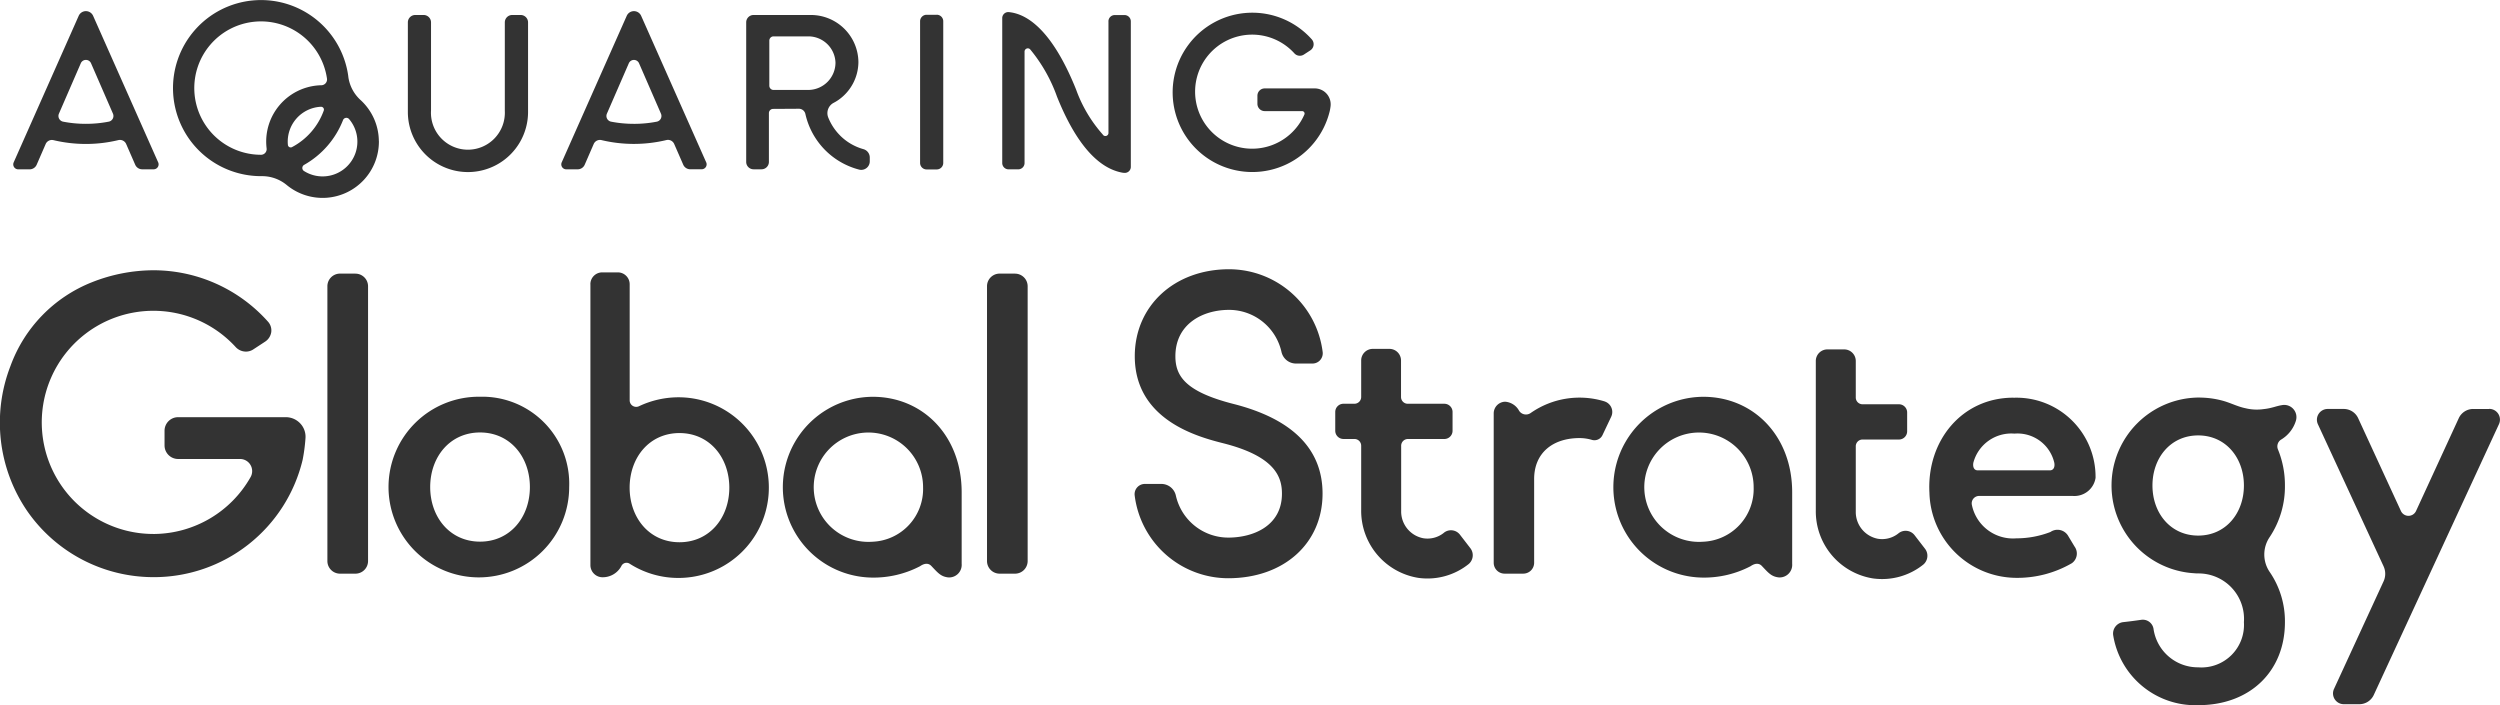 <svg xmlns="http://www.w3.org/2000/svg" xmlns:xlink="http://www.w3.org/1999/xlink" width="230" height="64.876" viewBox="0 0 230 64.876">
  <defs>
    <clipPath id="clip-path">
      <rect id="長方形_50" data-name="長方形 50" width="230" height="64.876" fill="#333"/>
    </clipPath>
  </defs>
  <g id="グループ_187" data-name="グループ 187" clip-path="url(#clip-path)">
    <path id="パス_583" data-name="パス 583" d="M172.041,83.006a8.317,8.317,0,0,0-.072,16.633,9.25,9.25,0,0,0,4.419-1.043c.432-.3.793-.291,1.039-.033.615.645.87.975,1.549,1.059a1.156,1.156,0,0,0,1.247-1.244V91.793c0-5.2-3.569-8.787-8.181-8.787M172,96.341a5.03,5.03,0,1,1,4.673-5.017A4.854,4.854,0,0,1,172,96.341" transform="translate(-91.75 -46.501)" fill="#333"/>
    <path id="パス_584" data-name="パス 584" d="M345.78,83.006a8.317,8.317,0,0,0-.072,16.633,9.249,9.249,0,0,0,4.418-1.043c.432-.3.793-.291,1.039-.033.615.645.87.975,1.549,1.059a1.156,1.156,0,0,0,1.247-1.244V91.793c0-5.2-3.569-8.787-8.181-8.787m-.037,13.335a5.03,5.03,0,1,1,4.673-5.017,4.854,4.854,0,0,1-4.673,5.017" transform="translate(-189.081 -46.501)" fill="#333"/>
    <path id="パス_585" data-name="パス 585" d="M14.113,84.77A14.141,14.141,0,0,1,2.53,78.725,14.4,14.4,0,0,1,.964,65.345a13.111,13.111,0,0,1,7.5-7.709,15.468,15.468,0,0,1,5.653-1.1,14.131,14.131,0,0,1,10.532,4.723,1.2,1.2,0,0,1,.307.964,1.271,1.271,0,0,1-.576.888l-1.081.708a1.228,1.228,0,0,1-.674.2,1.287,1.287,0,0,1-.946-.422,10.266,10.266,0,1,0-7.558,17.2h.125a10.294,10.294,0,0,0,8.81-5.236,1.115,1.115,0,0,0-.971-1.662h-5.7a1.249,1.249,0,0,1-1.247-1.248V71.3a1.249,1.249,0,0,1,1.247-1.247h9.912a1.821,1.821,0,0,1,1.337.587,1.781,1.781,0,0,1,.469,1.368,15.719,15.719,0,0,1-.262,1.974A14.072,14.072,0,0,1,14.113,84.77" transform="translate(0 -31.672)" fill="#333"/>
    <path id="パス_586" data-name="パス 586" d="M55.112,12.964a5.168,5.168,0,0,0-1.671-3.75A3.539,3.539,0,0,1,52.3,7.042c0-.01,0-.019,0-.029a8.1,8.1,0,1,0-8.03,9.193h.085a3.548,3.548,0,0,1,2.291.824,5.183,5.183,0,0,0,8.471-4.065m-7.991.568a.26.26,0,0,1-.382-.2c0-.022,0-.046-.006-.068A3.209,3.209,0,0,1,49.69,9.828l.1-.005a.261.261,0,0,1,.254.35,6.152,6.152,0,0,1-2.92,3.36m-2.856.706a6.135,6.135,0,1,1,6.071-7.017.536.536,0,0,1-.506.621q-.143,0-.288.013a5.183,5.183,0,0,0-4.782,5.556c.006.082.014.164.024.245a.522.522,0,0,1-.513.583Zm6.288,1.929a3.185,3.185,0,0,1-2.336-.438.33.33,0,0,1,.022-.564,8.127,8.127,0,0,0,3.574-4.115.33.33,0,0,1,.555-.1,3.2,3.2,0,0,1-1.815,5.218" transform="translate(-20.258 0)" fill="#333"/>
    <path id="パス_587" data-name="パス 587" d="M164.736,14.22a4.9,4.9,0,0,1-1.1-1.681,1.074,1.074,0,0,1,.508-1.323,4.113,4.113,0,0,0,.436-.263,4.288,4.288,0,0,0,1.842-3.477A4.376,4.376,0,0,0,162,3.135h-5.224a.678.678,0,0,0-.678.678V16.651a.68.68,0,0,0,.68.681h.728a.681.681,0,0,0,.681-.681V12.164a.389.389,0,0,1,.388-.389l2.368-.014a.612.612,0,0,1,.6.478,6.821,6.821,0,0,0,4.949,5.122.785.785,0,0,0,.975-.763v-.362a.8.8,0,0,0-.594-.761,4.894,4.894,0,0,1-2.139-1.254m-6.117-4.189a.392.392,0,0,1-.392-.392V5.495a.393.393,0,0,1,.392-.393H161.8a2.5,2.5,0,0,1,2.513,2.423,2.519,2.519,0,0,1-2.474,2.506Z" transform="translate(-87.448 -1.756)" fill="#333"/>
    <path id="パス_588" data-name="パス 588" d="M16.106,16.245,10.118,2.757a.726.726,0,0,0-1.321,0L2.813,16.245a.456.456,0,0,0,.417.641H4.281a.706.706,0,0,0,.647-.424l.826-1.9A.626.626,0,0,1,6.47,14.2a12.835,12.835,0,0,0,2.987.351,12.781,12.781,0,0,0,2.99-.355.625.625,0,0,1,.716.364l.829,1.9a.705.705,0,0,0,.646.424h1.051a.456.456,0,0,0,.417-.641M9.46,12.7a10.968,10.968,0,0,1-2.1-.2.533.533,0,0,1-.385-.736L8.99,7.122a.513.513,0,0,1,.937,0l2.019,4.641a.533.533,0,0,1-.386.736,10.941,10.941,0,0,1-2.1.2" transform="translate(-1.554 -1.307)" fill="#333"/>
    <path id="パス_589" data-name="パス 589" d="M130.75,16.245,124.762,2.757a.726.726,0,0,0-1.321,0l-5.984,13.487a.456.456,0,0,0,.417.641h1.051a.705.705,0,0,0,.647-.424l.826-1.9a.626.626,0,0,1,.715-.365,12.834,12.834,0,0,0,2.987.351,12.781,12.781,0,0,0,2.99-.355.625.625,0,0,1,.716.364l.829,1.9a.705.705,0,0,0,.647.424h1.052a.456.456,0,0,0,.416-.641M124.1,12.7a10.96,10.96,0,0,1-2.1-.2.533.533,0,0,1-.386-.736l2.018-4.64a.513.513,0,0,1,.937,0l2.019,4.641a.533.533,0,0,1-.386.736,10.941,10.941,0,0,1-2.1.2" transform="translate(-65.779 -1.307)" fill="#333"/>
    <path id="パス_590" data-name="パス 590" d="M86,3.135h.774a.681.681,0,0,1,.68.68v8.1a3.4,3.4,0,1,0,6.789.041V3.815a.681.681,0,0,1,.681-.68H95.7a.681.681,0,0,1,.681.68v8.242a5.529,5.529,0,0,1-11.058,0V3.815a.681.681,0,0,1,.68-.68" transform="translate(-47.8 -1.756)" fill="#333"/>
    <path id="パス_591" data-name="パス 591" d="M194.009,3.09h-.931a.6.6,0,0,0-.6.6V16.72a.6.6,0,0,0,.6.6h.931a.6.6,0,0,0,.6-.6V3.687a.6.6,0,0,0-.6-.6" transform="translate(-107.83 -1.731)" fill="#333"/>
    <path id="パス_592" data-name="パス 592" d="M219.432,3.381V13.627a.282.282,0,0,1-.529.156,12.68,12.68,0,0,1-2.446-4.122c-2.431-6.062-4.912-7.008-6.192-7.132a.553.553,0,0,0-.605.552V16.412a.583.583,0,0,0,.583.583h.887a.583.583,0,0,0,.583-.583V6.172a.3.3,0,0,1,.51-.223,14.352,14.352,0,0,1,2.475,4.358c2.276,5.675,4.671,6.733,5.985,6.989a1.941,1.941,0,0,0,.207.024.555.555,0,0,0,.6-.552V3.381A.583.583,0,0,0,220.9,2.8h-.888a.583.583,0,0,0-.583.583" transform="translate(-117.454 -1.415)" fill="#333"/>
    <path id="パス_593" data-name="パス 593" d="M258.367,9.614h-4.6a.671.671,0,0,0-.671.671v.746a.671.671,0,0,0,.671.671h3.449a.226.226,0,0,1,.2.319,5.247,5.247,0,1,1-.925-5.64.679.679,0,0,0,.875.122l.6-.391a.675.675,0,0,0,.127-1.017,7.329,7.329,0,1,0,1.657,6.608,4.338,4.338,0,0,0,.075-.438,1.466,1.466,0,0,0-1.455-1.651" transform="translate(-137.414 -1.48)" fill="#333"/>
    <path id="パス_594" data-name="パス 594" d="M89.978,83a8.31,8.31,0,1,0,8.2,8.309A8,8,0,0,0,89.978,83m0,13.331c-2.768,0-4.586-2.248-4.586-5.022s1.818-5.022,4.586-5.022,4.586,2.248,4.586,5.022-1.818,5.022-4.586,5.022" transform="translate(-45.814 -46.5)" fill="#333"/>
    <path id="パス_595" data-name="パス 595" d="M123.511,58.071V83.891a1.119,1.119,0,0,0,1.019,1.133,1.938,1.938,0,0,0,1.814-1l.017-.033a.526.526,0,0,1,.768-.205l.067.043a8.3,8.3,0,0,0,4.512,1.261,8.31,8.31,0,0,0,0-16.619,8.5,8.5,0,0,0-3.737.827.6.6,0,0,1-.848-.543V58.071a1.093,1.093,0,0,0-1.093-1.093H124.6a1.093,1.093,0,0,0-1.093,1.093m3.612,18.713c0-2.774,1.818-5.022,4.585-5.022s4.586,2.249,4.586,5.022-1.818,5.022-4.586,5.022-4.585-2.248-4.585-5.022" transform="translate(-69.193 -31.92)" fill="#333"/>
    <path id="パス_596" data-name="パス 596" d="M411.324,83.192c-4.724,0-7.971,3.954-7.72,8.734a8.035,8.035,0,0,0,7.914,7.84,9.993,9.993,0,0,0,5.187-1.344,1.091,1.091,0,0,0,.249-1.538l-.6-1a1.136,1.136,0,0,0-1.616-.336,8.7,8.7,0,0,1-3.133.584,3.86,3.86,0,0,1-4.1-3.1.681.681,0,0,1,.695-.8h8.6a1.967,1.967,0,0,0,2.088-1.658,7.279,7.279,0,0,0-7.558-7.376m.093,3.3a3.474,3.474,0,0,1,3.666,2.666c.076.358-.038.713-.4.713h-6.641c-.366,0-.47-.354-.4-.713a3.613,3.613,0,0,1,3.783-2.666" transform="translate(-226.097 -46.605)" fill="#333"/>
    <path id="パス_597" data-name="パス 597" d="M387.453,90.023a2.4,2.4,0,0,1-1.9.493,2.508,2.508,0,0,1-2.023-2.507l0-6a.621.621,0,0,1,.621-.622h3.35a.756.756,0,0,0,.756-.756V78.9a.756.756,0,0,0-.756-.756h-3.35a.621.621,0,0,1-.621-.622v-3.36a1.067,1.067,0,0,0-1.067-1.066H380.92a1.067,1.067,0,0,0-1.067,1.066V87.909a6.245,6.245,0,0,0,5.254,6.256,6.062,6.062,0,0,0,4.635-1.272,1.06,1.06,0,0,0,.148-1.471l-.956-1.24a1.04,1.04,0,0,0-1.481-.159" transform="translate(-212.799 -40.951)" fill="#333"/>
    <path id="パス_598" data-name="パス 598" d="M289.314,89.91a2.4,2.4,0,0,1-1.9.493,2.508,2.508,0,0,1-2.023-2.506l0-6a.621.621,0,0,1,.622-.622h3.35a.756.756,0,0,0,.756-.756V78.789a.756.756,0,0,0-.756-.756H286a.622.622,0,0,1-.622-.622v-3.36a1.067,1.067,0,0,0-1.067-1.067H282.78a1.067,1.067,0,0,0-1.067,1.066v3.36a.622.622,0,0,1-.622.622h-1.008a.756.756,0,0,0-.756.756v1.729a.756.756,0,0,0,.756.756h1.008a.622.622,0,0,1,.622.621v5.9a6.245,6.245,0,0,0,5.254,6.256A6.063,6.063,0,0,0,291.6,92.78a1.06,1.06,0,0,0,.148-1.471l-.956-1.24a1.04,1.04,0,0,0-1.481-.159" transform="translate(-156.484 -40.887)" fill="#333"/>
    <path id="パス_599" data-name="パス 599" d="M71.068,57.237H69.646A1.162,1.162,0,0,0,68.487,58.4V83.682a1.163,1.163,0,0,0,1.16,1.16h1.421a1.163,1.163,0,0,0,1.16-1.16V58.4a1.163,1.163,0,0,0-1.159-1.159" transform="translate(-38.367 -32.065)" fill="#333"/>
    <path id="パス_600" data-name="パス 600" d="M209.055,57.237h-1.421a1.162,1.162,0,0,0-1.159,1.159V83.682a1.163,1.163,0,0,0,1.159,1.16h1.421a1.163,1.163,0,0,0,1.159-1.16V58.4a1.163,1.163,0,0,0-1.159-1.159" transform="translate(-115.67 -32.065)" fill="#333"/>
    <path id="パス_601" data-name="パス 601" d="M322.69,83.533a7.844,7.844,0,0,0-6.819,1.063.752.752,0,0,1-1.06-.2,1.592,1.592,0,0,0-1.29-.839,1.08,1.08,0,0,0-1.05,1.05V91.06c0,.008,0,.016,0,.025h0v7.289a1,1,0,0,0,1,1h1.72a1,1,0,0,0,1-1v-7.7c0-2.42,1.729-3.772,4.177-3.772a4.025,4.025,0,0,1,1.132.164.817.817,0,0,0,.976-.431l.8-1.687a1.019,1.019,0,0,0-.59-1.413" transform="translate(-175.05 -46.599)" fill="#333"/>
    <path id="パス_602" data-name="パス 602" d="M245.965,84.752a8.689,8.689,0,0,1-8.612-7.624.943.943,0,0,1,.936-1.052h1.5a1.368,1.368,0,0,1,1.349,1.048,4.947,4.947,0,0,0,4.827,3.889c2.278,0,4.938-1.059,4.938-4.045,0-1.517-.611-3.415-5.376-4.628-2.233-.569-8.164-2.081-8.164-8.015,0-4.636,3.649-8,8.676-8a8.689,8.689,0,0,1,8.612,7.625A.944.944,0,0,1,253.715,65h-1.5a1.368,1.368,0,0,1-1.35-1.048,4.947,4.947,0,0,0-4.826-3.89c-2.458,0-4.939,1.318-4.939,4.263,0,1.818.91,3.262,5.349,4.393,5.434,1.384,8.19,4.16,8.19,8.25,0,4.583-3.568,7.783-8.676,7.783" transform="translate(-132.964 -31.554)" fill="#333"/>
    <path id="パス_603" data-name="パス 603" d="M458.67,85.289a1.124,1.124,0,0,0-1.31-1.422c-.482.073-.918.284-1.657.36a4.4,4.4,0,0,1-1.689-.083c-.658-.135-1.26-.439-1.9-.636a8.192,8.192,0,0,0-2.009-.334c-.142-.006-.285-.01-.427-.01a8.09,8.09,0,0,0-.36,16.165c.119.011.239.017.36.017a4.184,4.184,0,0,1,4.207,4.488,3.912,3.912,0,0,1-4.207,4.15,4.122,4.122,0,0,1-4.112-3.56,1,1,0,0,0-1.12-.812c-.549.081-1.1.153-1.65.212a1.059,1.059,0,0,0-.932,1.242,7.658,7.658,0,0,0,7.814,6.4c4.817,0,7.981-3.164,7.981-7.632a8.014,8.014,0,0,0-1.4-4.619,2.848,2.848,0,0,1,0-3.22,8.4,8.4,0,0,0,1.4-4.74,8.678,8.678,0,0,0-.647-3.329.738.738,0,0,1,.27-.878,3.068,3.068,0,0,0,1.388-1.758m-8.992,10.574h0c-2.539,0-4.207-2.063-4.207-4.608s1.668-4.608,4.207-4.608,4.207,2.063,4.207,4.608-1.668,4.608-4.207,4.608Z" transform="translate(-247.445 -46.59)" fill="#333"/>
    <path id="パス_604" data-name="パス 604" d="M500.534,85.552h-1.476a1.46,1.46,0,0,0-1.327.849L493.8,94.94a.766.766,0,0,1-1.39,0L488.475,86.4a1.46,1.46,0,0,0-1.326-.849h-1.477a.991.991,0,0,0-.9,1.406l6.041,13.067a1.657,1.657,0,0,1,0,1.389l-4.562,9.9a.991.991,0,0,0,.9,1.4h1.434a1.46,1.46,0,0,0,1.325-.847l11.52-24.917a.99.99,0,0,0-.9-1.406" transform="translate(-271.525 -47.927)" fill="#333"/>
  </g>
</svg>

